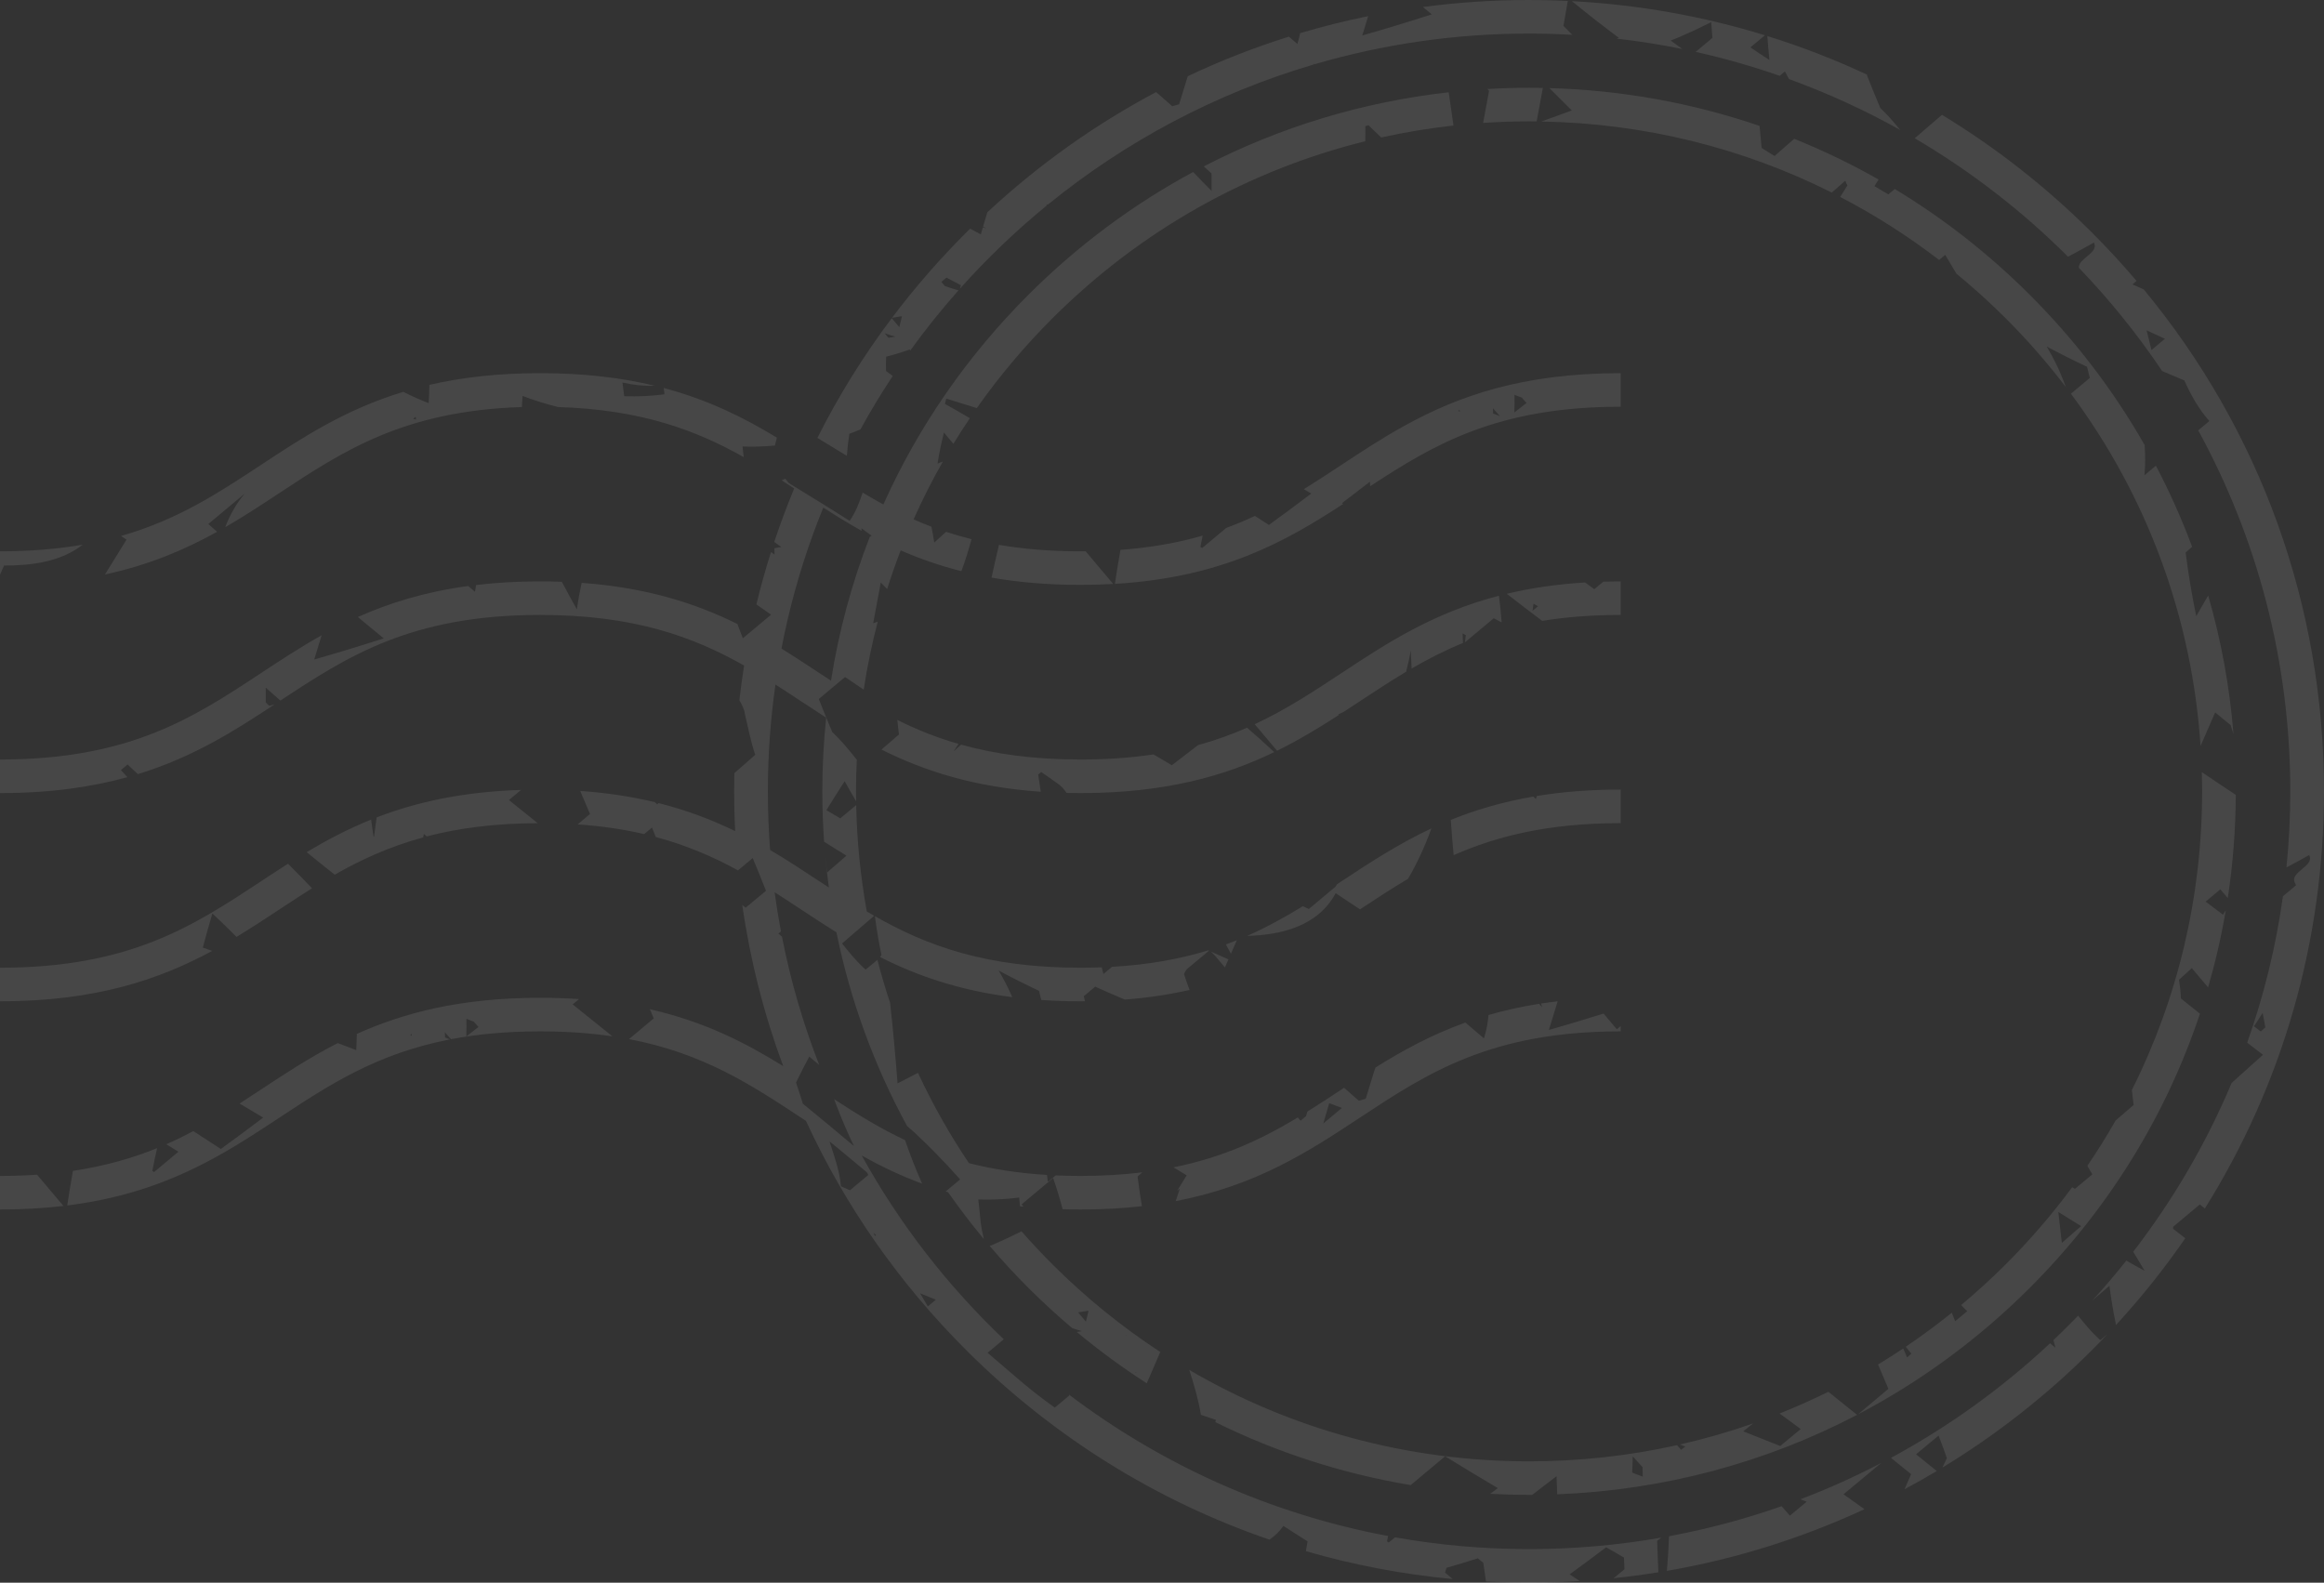 <svg width="417" height="284" viewBox="0 0 417 284" fill="none" xmlns="http://www.w3.org/2000/svg">
<rect x="0" y="0" width="417" height="284" fill="#333333" stroke="none"/>
<path d="M38.96 95.425C38.433 94.962 37.904 94.498 37.376 94.035L43.894 88.588C42.335 90.45 41.221 92.47 40.418 94.599C43.82 92.635 46.993 90.543 50.138 88.468C61.624 80.891 72.514 73.718 93.64 73.041C93.677 72.377 93.719 71.712 93.761 71.045C95.843 71.842 97.968 72.504 100.121 73.039C115.075 73.502 124.913 77.213 133.446 82.026C133.379 81.379 133.308 80.746 133.234 80.121C135.18 80.19 137.121 80.133 139.042 79.947C139.16 79.476 139.276 79.005 139.399 78.532C133.574 74.998 127.167 71.766 119.088 69.621C119.137 69.998 119.189 70.374 119.233 70.754C116.854 71.072 114.43 71.18 112.001 71.092C111.905 70.263 111.799 69.447 111.691 68.637C113.597 69.091 115.555 69.292 117.501 69.221C111.641 67.808 104.914 66.962 96.931 66.962C89.256 66.962 82.743 67.747 77.043 69.061C77.036 70.153 76.982 71.246 76.915 72.338C75.368 71.744 73.849 71.067 72.368 70.312C61.892 73.498 54.264 78.522 46.796 83.449C39.211 88.451 31.891 93.277 21.713 96.176L22.703 96.833C21.4 98.91 20.112 100.999 18.831 103.091C26.839 101.367 33.248 98.596 38.96 95.425ZM74.573 74.79C74.6 74.954 74.627 75.118 74.654 75.285C74.479 75.243 74.304 75.202 74.13 75.158L74.573 74.79ZM193.87 104.954C187.902 104.954 182.64 104.476 177.913 103.647C178.337 101.686 178.783 99.729 179.246 97.772C183.571 98.51 188.389 98.932 193.87 98.932C194.183 98.932 194.488 98.924 194.799 98.922L199.742 104.788C197.86 104.893 195.909 104.954 193.87 104.954ZM201.048 98.669C201.023 98.804 201.001 98.942 200.976 99.077C200.639 100.962 200.326 102.858 200.055 104.771C219.315 103.625 230.65 97.179 241.015 90.433C240.936 90.386 240.858 90.342 240.779 90.295C242.466 89.018 244.141 87.728 245.814 86.438C245.823 86.713 245.833 86.987 245.843 87.259C257.267 79.76 268.667 72.985 290.806 72.985V66.962C273.091 66.962 261.551 71.124 251.981 76.416C251.981 76.43 251.979 76.445 251.979 76.46C251.964 76.453 251.949 76.448 251.932 76.44C247.937 78.655 244.281 81.06 240.666 83.446C238.431 84.92 236.217 86.379 233.948 87.779C234.392 88.042 234.833 88.311 235.279 88.571C232.769 90.472 230.234 92.345 227.682 94.202C226.85 93.657 226.014 93.12 225.182 92.578C223.537 93.346 221.83 94.069 220.031 94.729C218.59 95.933 217.149 97.137 215.706 98.343C215.6 98.275 215.497 98.209 215.393 98.14C215.519 97.463 215.659 96.789 215.797 96.114C211.479 97.36 206.637 98.255 201.048 98.669ZM271.746 70.844C272.182 71.013 272.62 71.18 273.059 71.352C273.342 71.668 273.623 71.99 273.906 72.308C273.18 72.88 272.455 73.451 271.726 74.02C271.756 72.956 271.768 71.896 271.746 70.844ZM269.135 74.667C268.729 74.508 268.32 74.353 267.911 74.197C267.903 73.885 267.896 73.576 267.884 73.267C268.305 73.731 268.719 74.201 269.135 74.667ZM261.888 73.537C261.908 73.669 261.928 73.794 261.947 73.927C261.856 73.856 261.77 73.784 261.679 73.713C261.75 73.654 261.819 73.596 261.888 73.537ZM0.727 101.482C0.483 102.031 0.244 102.583 0 103.133V98.932C5.572 98.932 10.459 98.498 14.841 97.735C10.976 100.808 5.596 101.504 0.727 101.482ZM290.806 104.324C289.744 104.324 288.712 104.344 287.695 104.373C287.151 104.825 286.606 105.276 286.062 105.727C285.51 105.327 284.963 104.92 284.414 104.518C279.195 104.839 274.556 105.548 270.364 106.551C272.468 108.191 274.586 109.81 276.719 111.414C280.907 110.732 285.552 110.347 290.806 110.347V104.324ZM274.99 109.597C275.054 109.177 275.108 108.755 275.16 108.336C275.428 108.486 275.697 108.638 275.968 108.787C275.64 109.057 275.315 109.327 274.99 109.597ZM158.161 134.504C159.208 133.601 160.26 132.704 161.304 131.799C161.282 131.615 161.255 131.433 161.233 131.25C161.151 130.565 161.078 129.876 161.004 129.19C164.346 130.855 167.942 132.326 171.992 133.491C171.701 133.932 171.408 134.376 171.117 134.817C171.566 134.42 172.009 134.016 172.455 133.618C178.411 135.283 185.34 136.291 193.87 136.291C198.72 136.291 203.048 135.963 206.979 135.377C208.073 136.024 209.166 136.674 210.262 137.316C211.844 136.12 213.41 134.911 214.979 133.702C218.152 132.831 221.051 131.774 223.761 130.583C225.421 132.01 227.047 133.469 228.638 134.962C219.844 139.214 209.159 142.314 193.87 142.314C193.03 142.314 192.207 142.304 191.397 142.284C191.027 141.777 190.633 141.286 190.148 140.874C189.049 140.073 187.943 139.295 186.83 138.533L186.286 138.989C186.441 140.041 186.594 141.061 186.744 142.074C174.65 141.235 165.718 138.282 158.161 134.504ZM262.507 115.381C259.199 116.732 256.176 118.287 253.289 119.962C253.233 118.881 253.183 117.799 253.137 116.715C252.908 118.005 252.629 119.283 252.304 120.543C249.474 122.225 246.757 124.016 244.008 125.83C243.033 126.473 242.055 127.118 241.069 127.76C240.762 127.912 240.451 128.062 240.136 128.194L240.227 128.304C236.749 130.551 233.14 132.75 229.145 134.717L225.135 129.96C230.791 127.319 235.673 124.101 240.666 120.808C248.767 115.465 257.051 110.004 268.958 106.902C269.165 108.471 269.325 110.072 269.443 111.693C268.967 111.448 268.492 111.203 268.024 110.943L262.913 115.215C262.891 115.222 262.871 115.232 262.849 115.239C262.908 114.822 262.967 114.405 263.019 113.988C262.824 113.878 262.63 113.77 262.435 113.662C262.46 114.234 262.482 114.807 262.507 115.381ZM93.498 141.745C92.771 142.351 92.047 142.956 91.32 143.562C93.037 144.943 94.764 146.328 96.485 147.714C88.67 147.746 82.194 148.626 76.59 150.087C76.408 149.943 76.228 149.796 76.046 149.651C76.011 149.854 75.979 150.06 75.945 150.264C69.839 151.927 64.755 154.278 60.055 156.958C58.368 155.627 56.695 154.276 55.028 152.912C58.572 150.791 62.346 148.788 66.582 147.076C66.73 148.101 66.878 149.129 67.033 150.171C67.068 150.141 67.102 150.114 67.134 150.087C67.262 148.947 67.417 147.812 67.59 146.679C74.595 143.974 82.889 142.083 93.498 141.745ZM260.834 153.452C260.632 151.355 260.46 149.249 260.317 147.132C264.674 145.362 269.524 143.903 275.128 142.942C275.239 143.047 275.347 143.155 275.46 143.26C275.505 143.302 275.547 143.344 275.591 143.385C275.645 143.202 275.702 143.015 275.756 142.834C280.246 142.101 285.217 141.684 290.806 141.684V147.706C277.86 147.709 268.588 150.029 260.834 153.452ZM240.666 158.17C245.71 154.845 250.824 151.473 256.839 148.653C255.701 151.819 254.312 154.854 252.646 157.701C249.703 159.438 246.885 161.294 244.033 163.175L239.668 160.281C236.431 166.25 229.867 167.773 223.763 167.944C227.352 166.365 230.618 164.548 233.771 162.613C234.131 162.78 234.488 162.947 234.85 163.111C236.436 161.787 238.023 160.46 239.609 159.134C239.71 158.984 239.813 158.827 239.917 158.665C240.165 158.501 240.417 158.337 240.666 158.17ZM220.866 171.142C220.561 170.588 220.26 170.031 219.965 169.475C220.632 169.232 221.288 168.977 221.931 168.717C221.573 169.524 221.221 170.333 220.866 171.142ZM196.513 177.049C195.831 177.621 195.148 178.192 194.464 178.764C194.537 179.065 194.609 179.367 194.68 179.668C194.409 179.671 194.143 179.676 193.87 179.676C191.409 179.676 189.069 179.595 186.838 179.44C186.702 178.889 186.567 178.339 186.431 177.797C183.988 176.65 181.574 175.436 179.194 174.161C180.101 175.72 180.933 177.292 181.63 178.933C171.95 177.697 164.432 175.026 157.927 171.745C158.003 171.613 158.08 171.48 158.156 171.348C157.681 169.075 157.289 166.762 156.991 164.403C166.201 169.656 176.867 173.653 193.87 173.653C195.183 173.653 196.451 173.626 197.69 173.58C197.791 173.984 197.89 174.379 197.988 174.784C198.506 174.354 199.02 173.923 199.535 173.491C206.215 173.111 211.841 172.054 216.787 170.539C216.834 170.561 216.879 170.58 216.925 170.6C215.595 171.711 214.268 172.822 212.94 173.93C212.622 174.401 212.361 174.784 212.504 174.955C212.777 175.811 213.09 176.723 213.45 177.645C209.915 178.445 206.065 179.038 201.824 179.369C200.043 178.616 198.272 177.849 196.513 177.049ZM217.29 170.764C218.334 171.225 219.379 171.686 220.421 172.152C220.211 172.633 219.999 173.116 219.788 173.597L218.049 171.534C217.797 171.274 217.544 171.019 217.29 170.764ZM38.083 170.63C28.657 175.728 17.259 179.678 0 179.678V173.653C23.321 173.653 34.724 166.135 46.796 158.17C48.407 157.108 50.025 156.041 51.678 154.989C53.136 156.444 54.572 157.912 55.991 159.396C54.023 160.629 52.089 161.905 50.138 163.192C47.623 164.85 45.089 166.52 42.438 168.126C41.029 166.701 39.591 165.296 38.11 163.92C37.502 165.975 36.923 168.006 36.391 170.036C36.958 170.232 37.519 170.431 38.083 170.63ZM244.008 200.554C256.08 192.592 267.482 185.071 290.806 185.071V184.119L290.111 184.7L287.732 181.878C284.473 182.903 281.202 183.886 277.916 184.82C278.438 183.116 278.966 181.4 279.495 179.676C278.475 179.793 277.478 179.931 276.505 180.078C276.576 180.311 276.64 180.544 276.717 180.774L276.172 180.127C272.904 180.642 269.889 181.326 267.078 182.14C266.995 183.567 266.674 185.002 266.275 186.336C265.157 185.397 264.044 184.445 262.935 183.491C256.79 185.703 251.629 188.545 246.814 191.552C246.722 191.819 246.631 192.086 246.538 192.341C246.035 193.97 245.543 195.573 245.055 197.167C244.644 197.285 244.232 197.403 243.818 197.518C242.934 196.75 242.055 195.973 241.175 195.196C241.005 195.306 240.835 195.419 240.666 195.532C238.641 196.866 236.633 198.19 234.586 199.467C234.505 199.737 234.429 200.009 234.347 200.282L233.36 201.108C233.19 200.919 233.027 200.723 232.867 200.522C226.529 204.34 219.655 207.641 210.556 209.475C211.346 209.951 212.132 210.434 212.925 210.905C212.351 211.836 211.782 212.768 211.216 213.703L211.698 213.298C211.447 214.041 211.203 214.782 210.964 215.527C225.502 212.754 234.872 206.579 244.008 200.554ZM238.503 197.957C239.261 198.241 240.018 198.536 240.779 198.813L237.441 201.603C237.801 200.39 238.156 199.173 238.503 197.957ZM6.656 210.794L11.382 216.4C7.885 216.81 4.111 217.038 0 217.038V211.015C2.335 211.015 4.547 210.936 6.656 210.794ZM103.902 179.278C101.688 179.129 99.37 179.048 96.931 179.048C82.672 179.048 72.415 181.745 63.964 185.556C63.986 185.581 64.008 185.605 64.028 185.627C63.984 186.562 63.949 187.498 63.925 188.435C62.821 188.013 61.71 187.594 60.604 187.175C55.589 189.737 51.165 192.65 46.796 195.532C45.525 196.37 44.258 197.204 42.987 198.026C44.397 198.874 45.805 199.718 47.224 200.546C44.714 202.449 42.18 204.323 39.625 206.177C37.985 205.105 36.337 204.038 34.691 202.972C33.132 203.801 31.524 204.59 29.846 205.326C30.568 205.777 31.292 206.226 32.014 206.672C30.561 207.888 29.108 209.102 27.649 210.319C27.546 210.252 27.442 210.184 27.339 210.117C27.59 208.744 27.883 207.386 28.191 206.027C23.782 207.817 18.863 209.244 13.075 210.105C13.077 210.108 13.082 210.11 13.084 210.113C13.028 210.426 12.979 210.74 12.922 211.052C12.609 212.798 12.323 214.551 12.067 216.317C29.553 214.122 39.99 207.246 50.138 200.554C59.025 194.691 67.558 189.073 80.746 186.515C80.45 186.4 80.152 186.284 79.856 186.172C79.849 185.86 79.842 185.551 79.829 185.242C80.201 185.652 80.566 186.066 80.93 186.478C85.608 185.583 90.864 185.071 96.931 185.071C101.72 185.071 105.996 185.392 109.888 185.966C107.508 184.053 105.126 182.14 102.757 180.235C103.138 179.916 103.52 179.597 103.902 179.278ZM73.625 185.689C73.694 185.63 73.765 185.571 73.834 185.512C73.854 185.642 73.871 185.769 73.891 185.899C73.802 185.831 73.713 185.757 73.625 185.689ZM83.669 185.993C83.701 184.931 83.714 183.871 83.689 182.819C84.128 182.989 84.566 183.155 85.002 183.327C85.288 183.646 85.569 183.965 85.852 184.283C85.125 184.855 84.401 185.426 83.669 185.993ZM290.454 6.771C287.604 4.659 284.808 2.467 282.057 0.206C293.939 0.831 305.546 2.901 316.682 6.329C315.815 7.053 314.945 7.778 314.078 8.504C315.204 9.279 316.342 10.032 317.492 10.763C317.344 9.345 317.229 7.908 317.115 6.466C323.244 8.374 329.229 10.687 335.033 13.406C335.013 13.423 334.993 13.441 334.971 13.458C335.744 15.439 336.552 17.406 337.38 19.365C338.656 20.574 339.823 21.928 340.957 23.316C334.599 19.767 327.936 16.704 321.007 14.191C320.756 13.72 320.485 13.264 320.271 12.82C319.958 13.08 319.645 13.342 319.332 13.602C314.426 11.896 309.396 10.459 304.253 9.311C305.255 8.472 306.258 7.636 307.26 6.798C307.189 5.858 307.12 4.917 307.046 3.975C305.184 4.912 303.292 5.802 301.363 6.638C300.836 6.856 300.304 7.065 299.775 7.276C300.469 7.791 301.169 8.293 301.871 8.794C298.001 8.004 294.07 7.386 290.092 6.93C290.212 6.881 290.336 6.834 290.456 6.785C290.456 6.78 290.454 6.775 290.454 6.771ZM384.653 51.933C383.976 51.636 383.299 51.339 382.626 51.033C382.873 50.825 383.121 50.618 383.368 50.413C380.789 47.379 378.079 44.432 375.224 41.592C367.056 33.46 358.068 26.445 348.454 20.604C346.829 22.011 345.198 23.414 343.565 24.811C353.627 30.721 362.869 37.874 371.069 46.065C372.636 45.233 374.19 44.383 375.732 43.517C375.739 43.551 375.744 43.583 375.752 43.617C376.609 45.368 372.86 46.41 373.02 48.056C378.52 53.777 383.52 59.976 387.959 66.58C389.282 67.154 390.607 67.72 391.942 68.269C393.102 70.886 394.551 73.451 396.43 75.552L394.432 77.222C404.965 96.492 410.95 118.562 410.95 142C410.95 146.61 410.716 151.166 410.263 155.661C411.635 154.926 413.002 154.185 414.355 153.425C414.362 153.459 414.367 153.493 414.374 153.528C415.3 155.423 410.835 156.485 411.761 158.381C411.825 158.54 411.901 158.702 411.98 158.866C411.199 159.519 410.418 160.171 409.635 160.823C408.369 169.896 406.199 178.685 403.219 187.099C404.167 187.824 405.113 188.55 406.054 189.279C404.184 190.966 402.302 192.643 400.428 194.325C395.851 205.213 389.89 215.382 382.767 224.622C383.456 225.775 384.151 226.903 384.806 228.031C383.705 227.44 382.614 226.832 381.53 226.211C379.584 228.659 377.56 231.042 375.456 233.347C376.473 232.474 377.493 231.604 378.505 230.723C378.803 233.114 379.198 235.459 379.678 237.766C384.215 232.832 388.361 227.629 392.11 222.197C391.373 221.631 390.637 221.064 389.907 220.488C389.922 220.365 389.937 220.24 389.952 220.115C391.543 218.788 393.129 217.459 394.721 216.133C395.019 216.373 395.322 216.616 395.622 216.859C409.544 194.602 417 168.874 417 142C417 108.76 405.605 77.264 384.653 51.933ZM386.043 62.811C385.755 61.619 385.461 60.44 385.171 59.275C386.264 59.787 387.361 60.292 388.459 60.79C387.654 61.465 386.848 62.136 386.043 62.811ZM405.65 185.095C405.248 184.784 404.847 184.475 404.44 184.166C404.962 183.366 405.482 182.564 405.992 181.758C406.145 182.633 406.337 183.504 406.47 184.355C406.196 184.602 405.923 184.847 405.65 185.095ZM151.927 81.784C151.939 81.757 151.951 81.732 151.964 81.705C152.055 80.405 152.198 79.118 152.4 77.845C153.07 77.6 153.735 77.33 154.395 77.048C156.193 73.77 158.129 70.575 160.186 67.465C159.784 67.173 159.388 66.879 158.986 66.585C158.944 65.714 158.957 64.853 159.008 64.003C160.435 63.642 161.839 63.215 163.218 62.72L163.349 62.877C166.046 59.137 168.928 55.545 171.982 52.102C171.157 51.872 170.342 51.621 169.544 51.334L168.913 50.587L169.834 49.817C170.694 50.273 171.556 50.729 172.418 51.182C172.361 51.389 172.305 51.594 172.251 51.8C177.019 46.457 182.199 41.481 187.749 36.94C187.769 36.854 187.788 36.771 187.81 36.688C187.872 36.705 187.936 36.722 188 36.736C201.902 25.412 218.081 16.761 235.737 11.569C235.737 11.521 235.737 11.471 235.737 11.422C235.776 11.459 235.818 11.496 235.86 11.533C248.077 7.953 260.997 6.023 274.364 6.023C276.968 6.023 279.552 6.104 282.118 6.246C281.586 5.714 281.057 5.179 280.53 4.642C280.801 3.156 281.064 1.663 281.318 0.167C279.01 0.056 276.692 0 274.364 0C267.938 0 261.576 0.429 255.312 1.258C255.844 1.697 256.376 2.138 256.91 2.577C252.772 3.909 248.614 5.177 244.434 6.366C244.786 5.213 245.141 4.058 245.496 2.899C241.372 3.74 237.298 4.755 233.283 5.952C233.148 6.609 232.98 7.256 232.793 7.881C232.278 7.45 231.768 7.013 231.259 6.577C225.054 8.526 218.999 10.893 213.132 13.671C213.107 13.742 213.083 13.816 213.058 13.887C212.556 15.515 212.061 17.119 211.573 18.713C211.161 18.831 210.75 18.948 210.339 19.064C209.371 18.222 208.408 17.376 207.447 16.523C196.56 22.296 186.387 29.522 177.16 38.09C176.894 38.948 176.637 39.807 176.389 40.665C176.573 40.763 176.756 40.859 176.94 40.957C176.743 40.9 176.549 40.851 176.354 40.797C176.234 41.214 176.113 41.634 175.997 42.053C175.357 41.717 174.716 41.376 174.076 41.038C173.886 41.224 173.694 41.403 173.507 41.592C168.615 46.459 164.132 51.621 160.055 57.033C160.592 56.943 161.129 56.852 161.666 56.761C161.72 56.776 161.777 56.791 161.831 56.805C161.669 57.438 161.511 58.068 161.363 58.703L160.009 57.095C154.897 63.883 150.441 71.07 146.67 78.574C147.028 78.792 147.387 79.01 147.742 79.233C149.143 80.079 150.538 80.93 151.927 81.784ZM160.654 60.408C160.245 60.479 159.834 60.547 159.422 60.616L158.74 59.804C159.366 60.03 160.006 60.226 160.654 60.408ZM337.555 262.521C335.299 264.395 333.042 266.268 330.786 268.137C332.032 269.037 333.286 269.929 334.545 270.817C323.31 276.028 311.413 279.755 299.092 281.886C299.275 279.814 299.4 277.737 299.477 275.667C306.408 274.38 313.155 272.568 319.677 270.277C320.17 270.844 320.672 271.405 321.16 271.974C322.165 271.141 323.17 270.309 324.177 269.478C323.808 269.328 323.436 269.184 323.066 269.037C328.042 267.139 332.877 264.961 337.555 262.521ZM376.865 240.473C377.289 240.123 377.712 239.77 378.136 239.419C377.18 240.427 376.212 241.427 375.224 242.411C367.081 250.518 358.122 257.514 348.538 263.345C348.615 263.176 348.689 263.007 348.762 262.84C348.95 262.445 349.147 262.058 349.336 261.665C348.861 260.302 348.361 258.948 347.844 257.607C346.496 258.725 345.149 259.843 343.802 260.962C345.038 261.962 346.277 262.965 347.516 263.97C345.612 265.108 343.683 266.197 341.73 267.239C342.124 266.337 342.513 265.434 342.915 264.527C341.71 263.549 340.506 262.575 339.301 261.604C349.703 255.984 359.29 249.054 367.847 241.045C368.167 241.31 368.49 241.572 368.81 241.837C368.685 241.388 368.569 240.934 368.451 240.483C369.961 239.053 371.436 237.587 372.879 236.091C373.968 237.447 375.067 238.771 376.266 239.936C376.463 240.118 376.665 240.294 376.865 240.473ZM274.364 277.977C266.157 277.977 258.117 277.252 250.306 275.866C249.932 276.177 249.56 276.489 249.186 276.8C249.082 276.732 248.979 276.665 248.875 276.597C248.934 276.273 249.006 275.954 249.067 275.631C227.859 271.66 208.366 262.793 191.818 250.26C191.823 250.319 191.828 250.38 191.833 250.439L189.256 252.592C186.798 250.836 184.414 248.963 182.118 246.957C180.48 245.542 178.842 244.144 177.202 242.754C178.172 241.945 179.14 241.135 180.111 240.324C170.016 230.731 161.398 219.612 154.617 207.349C157.939 209.208 161.496 210.936 165.462 212.403C164.326 209.835 163.297 207.239 162.4 204.59C157.809 202.427 153.722 199.887 149.666 197.236C149.818 197.655 149.976 198.072 150.136 198.489C151.062 200.909 152.094 203.293 153.22 205.65C150.168 203.075 147.111 200.544 144.054 198.048C143.889 197.533 143.732 197.023 143.582 196.515C143.345 195.755 143.091 195.004 142.83 194.257C143.015 193.876 143.207 193.501 143.394 193.124C143.983 191.939 144.582 190.762 145.207 189.602C145.793 190.107 146.392 190.603 146.993 191.096C144.101 183.688 141.85 175.966 140.293 168.001C140.286 168.015 140.276 168.033 140.266 168.05C140.064 167.876 139.865 167.702 139.668 167.525C139.82 167.398 139.975 167.272 140.128 167.145C139.69 164.815 139.308 162.469 138.99 160.102C140.579 161.115 142.148 162.15 143.729 163.192C145.816 164.568 147.917 165.953 150.087 167.302C152.565 179.489 156.831 191.177 162.755 202.052C163.253 202.474 163.743 202.906 164.221 203.344C165.452 204.492 166.642 205.664 167.809 206.851C169.349 208.416 170.839 210.012 172.28 211.638C171.487 212.3 170.694 212.962 169.901 213.624C169.829 213.685 169.755 213.744 169.684 213.806C169.829 213.85 169.972 213.894 170.117 213.938C172.13 216.814 174.27 219.62 176.534 222.344C176.275 221.27 176.066 220.174 175.931 219.041C175.817 217.734 175.684 216.493 175.541 215.284C175.541 215.267 175.539 215.25 175.536 215.233C176.551 215.27 177.561 215.265 178.571 215.233C180.012 215.186 181.446 215.078 182.862 214.889C182.926 215.412 182.975 215.941 183.029 216.466C183.236 216.488 183.451 216.508 183.662 216.53C183.542 216.393 183.428 216.255 183.308 216.12C185.195 214.544 187.084 212.967 188.971 211.388C189.606 213.219 190.173 215.088 190.668 216.986C191.715 217.018 192.776 217.038 193.867 217.038C197.838 217.038 201.496 216.829 204.89 216.444C204.602 214.683 204.341 212.906 204.117 211.113C204.402 210.865 204.686 210.618 204.969 210.372C201.58 210.784 197.907 211.015 193.867 211.015C192.333 211.015 190.85 210.981 189.414 210.919L188.072 212.04C188.042 212.001 188.012 211.962 187.985 211.922C187.953 211.559 187.909 211.199 187.87 210.836C182.601 210.517 177.995 209.774 173.857 208.717C170.376 203.543 167.327 198.129 164.716 192.518C163.499 193.153 162.277 193.786 161.05 194.404C160.674 189.563 160.252 184.727 159.708 179.941C158.863 177.405 158.109 174.835 157.437 172.241C156.735 172.824 156.03 173.408 155.328 173.992C155.126 173.812 154.924 173.636 154.727 173.454C153.437 172.201 152.259 170.764 151.089 169.3C151.405 169.031 151.715 168.758 152.03 168.491C153.304 167.402 154.572 166.309 155.838 165.213C156.181 164.918 156.523 164.627 156.863 164.332C156.415 164.075 155.971 163.817 155.53 163.555C154.4 157.309 153.759 150.933 153.629 144.474C152.678 145.266 151.725 146.058 150.772 146.85C149.937 146.367 149.111 145.87 148.284 145.374C149.358 143.631 150.451 141.899 151.56 140.178C152.232 141.407 152.924 142.603 153.621 143.78C153.612 143.187 153.599 142.593 153.599 142C153.599 140.1 153.646 138.209 153.735 136.326C152.336 134.577 150.914 132.846 149.323 131.34C148.966 130.492 148.614 129.641 148.264 128.79C148.257 128.773 148.249 128.756 148.244 128.741C147.794 127.64 147.348 126.539 146.917 125.433C147.562 124.891 148.207 124.354 148.853 123.814C149.264 123.471 149.673 123.128 150.082 122.785C150.599 122.355 151.114 121.924 151.631 121.492C152.74 122.257 153.858 123.005 154.976 123.753C155.604 119.631 156.447 115.56 157.494 111.556C157.22 111.649 156.949 111.747 156.678 111.843C157.129 109.415 157.587 106.982 158.036 104.535C158.415 104.925 158.802 105.31 159.186 105.695C159.925 103.358 160.73 101.043 161.612 98.76C164.918 100.209 168.504 101.482 172.497 102.492C173.209 100.648 173.78 98.697 174.327 96.749C172.738 96.355 171.218 95.916 169.755 95.438C169.051 96.078 168.344 96.718 167.637 97.358C167.492 96.418 167.317 95.467 167.135 94.513C166.036 94.096 164.967 93.657 163.927 93.199C165.506 89.66 167.26 86.198 169.184 82.818C168.866 82.944 168.546 83.066 168.226 83.184C168.521 81.308 168.908 79.454 169.369 77.617L171.071 79.638C172.019 78.088 172.999 76.555 174.022 75.047C172.539 74.16 171.046 73.304 169.551 72.473C169.632 72.156 169.716 71.842 169.795 71.526C171.632 72.085 173.455 72.659 175.27 73.235C179.312 67.49 183.884 62.051 188.971 56.987C204.681 41.349 223.955 30.55 244.971 25.341C244.996 24.444 244.998 23.539 244.991 22.629C245.178 22.58 245.368 22.528 245.557 22.477C246.264 23.176 246.976 23.87 247.703 24.549C247.742 24.586 247.779 24.62 247.816 24.657C247.814 24.662 247.814 24.667 247.811 24.674C252.077 23.725 256.415 23.014 260.802 22.528C260.519 20.545 260.233 18.556 259.945 16.562C244.471 18.296 229.623 22.81 215.994 29.86C216.457 30.28 216.918 30.702 217.383 31.116C217.379 32.163 217.391 33.213 217.403 34.265C216.282 33.147 215.179 32.011 214.085 30.866C203.415 36.621 193.518 43.946 184.695 52.73C173.551 63.821 164.743 76.617 158.501 90.523C157.235 89.834 156.001 89.121 154.787 88.387C154.195 90.222 153.488 91.98 152.456 93.463C150.949 92.507 149.434 91.558 147.917 90.612C146.163 89.52 144.402 88.434 142.631 87.358C142.274 87.139 141.919 86.918 141.559 86.7L140.882 85.898C140.68 85.999 140.471 86.097 140.266 86.198C141.012 86.681 141.756 87.169 142.503 87.659C141.192 90.808 140 94.005 138.924 97.242C138.943 97.257 138.961 97.269 138.98 97.284C138.985 97.281 138.99 97.281 138.995 97.279C138.995 97.284 138.995 97.289 138.995 97.294C139.392 97.581 139.788 97.868 140.185 98.157C139.776 98.233 139.365 98.299 138.956 98.373C138.951 98.75 138.956 99.128 138.975 99.511C138.766 99.359 138.554 99.209 138.345 99.057C137.362 102.154 136.485 105.288 135.719 108.456C136.596 109.074 137.47 109.695 138.355 110.303C137.175 111.289 135.995 112.277 134.815 113.263C134.744 113.321 134.675 113.38 134.603 113.439C134.165 113.805 133.726 114.172 133.285 114.54C132.953 113.687 132.625 112.829 132.308 111.968C124.886 108.302 116.124 105.442 104.363 104.589C104.013 106.176 103.732 107.76 103.503 109.344C102.587 107.708 101.693 106.058 100.813 104.398C99.55 104.351 98.261 104.324 96.931 104.324C92.773 104.324 88.96 104.557 85.426 104.977C85.359 105.381 85.298 105.788 85.229 106.193C84.815 105.852 84.406 105.499 83.995 105.156C76.189 106.217 69.802 108.223 64.21 110.72C65.755 112 67.302 113.277 68.853 114.552C64.718 115.884 60.56 117.152 56.38 118.341C56.821 116.899 57.264 115.452 57.712 113.998C53.853 116.156 50.306 118.493 46.796 120.808C34.724 128.77 23.321 136.291 0 136.291V142.314C9.047 142.314 16.476 141.225 22.863 139.46C22.474 139.035 22.082 138.614 21.693 138.187L22.89 137.186C23.506 137.768 24.127 138.336 24.745 138.913C34.731 135.845 42.125 131.11 49.281 126.394C48.958 126.482 48.633 126.573 48.31 126.657C48.106 126.455 47.899 126.254 47.695 126.053C47.685 125.168 47.675 124.28 47.68 123.398C48.552 124.18 49.434 124.947 50.316 125.712C62.321 117.794 73.726 110.347 96.931 110.347C113.755 110.347 124.376 114.261 133.519 119.43C133.189 121.49 132.906 123.562 132.667 125.646C133.103 126.428 133.566 127.252 133.667 128.165C134.224 130.477 134.741 133.238 135.517 135.448C134.271 136.546 133.019 137.64 131.768 138.736C131.743 139.822 131.729 140.911 131.729 142C131.729 144.388 131.788 146.767 131.906 149.136C127.825 147.15 123.337 145.411 118.174 144.111C118.088 144.185 118.001 144.256 117.913 144.33C117.777 144.202 117.642 144.072 117.506 143.947C113.489 142.978 109.065 142.277 104.109 141.931C104.695 143.309 105.286 144.685 105.868 146.068C105.131 146.694 104.385 147.311 103.643 147.934C108.053 148.238 111.999 148.837 115.587 149.673C116.053 149.283 116.521 148.893 116.987 148.503C117.208 149.07 117.435 149.631 117.661 150.195C123.287 151.701 128.044 153.788 132.426 156.184C132.426 156.184 132.426 156.181 132.428 156.181C133.305 155.445 134.187 154.712 135.059 153.972C135.749 155.605 136.421 157.245 137.074 158.898C137.199 159.215 137.33 159.526 137.451 159.845C136.231 160.857 135.01 161.868 133.79 162.883C133.588 162.719 133.386 162.559 133.187 162.395C134.613 172.329 137.081 182.008 140.535 191.311C133.827 187.153 126.425 183.334 116.607 181.098C116.839 181.645 117.073 182.189 117.304 182.739C115.831 183.987 114.351 185.225 112.866 186.463C126.201 188.999 134.783 194.654 143.729 200.554C144.025 200.748 144.318 200.941 144.614 201.135C151.594 216.299 161.304 230.262 173.507 242.411C189.057 257.891 207.57 269.348 227.771 276.278C228.786 275.613 229.606 274.78 230.278 273.818C231.729 274.74 233.177 275.665 234.621 276.594C234.564 276.906 234.515 277.22 234.458 277.534C234.409 277.803 234.367 278.075 234.318 278.348C242.865 280.822 251.676 282.507 260.669 283.353C260.208 282.963 259.743 282.583 259.287 282.188C259.373 281.906 259.46 281.621 259.546 281.337C261.433 280.802 263.307 280.231 265.174 279.628C265.499 279.897 265.824 280.167 266.152 280.435C266.312 281.548 266.472 282.668 266.632 283.792C269.199 283.926 271.776 284 274.364 284C277.416 284 280.451 283.897 283.468 283.708C282.857 283.309 282.249 282.909 281.638 282.509C283.843 280.908 286.032 279.289 288.198 277.649C289.259 278.269 290.323 278.885 291.392 279.49C291.419 280.194 291.449 280.898 291.476 281.602C290.831 282.136 290.185 282.668 289.538 283.203C292.232 282.921 294.907 282.563 297.565 282.134C297.511 280.785 297.457 279.436 297.403 278.095C297.378 277.561 297.363 277.028 297.346 276.494C297.592 276.303 297.841 276.111 298.09 275.92C290.382 277.269 282.453 277.977 274.364 277.977ZM145.887 95.842C145.877 95.835 145.87 95.83 145.86 95.823C145.872 95.82 145.882 95.818 145.894 95.818C146.473 94.224 147.087 92.647 147.725 91.08C149.944 92.512 152.217 93.92 154.612 95.261C154.599 95.104 154.58 94.947 154.572 94.793C155.119 95.19 155.663 95.592 156.205 95.992C156.269 96.038 156.336 96.087 156.402 96.136C156.373 96.153 156.343 96.171 156.314 96.188C156.232 96.234 156.151 96.281 156.07 96.328C152.841 104.621 150.51 113.267 149.109 122.149C148.432 121.703 147.752 121.257 147.072 120.808C144.825 119.327 142.564 117.836 140.219 116.389C141.574 109.334 143.476 102.468 145.887 95.842ZM137.778 142C137.778 135.494 138.249 129.099 139.14 122.836C140.677 123.817 142.197 124.82 143.729 125.83C145.22 126.813 146.717 127.799 148.239 128.775C147.786 133.14 147.55 137.552 147.55 142C147.55 145.033 147.661 148.05 147.872 151.046C149.203 151.89 150.542 152.721 151.882 153.543C150.735 154.543 149.582 155.544 148.429 156.542C148.4 156.301 148.365 156.063 148.335 155.821C148.242 155.041 148.161 154.254 148.072 153.469C148.247 155.411 148.466 157.341 148.727 159.261C148.175 158.901 147.626 158.535 147.072 158.172C144.185 156.267 141.274 154.349 138.185 152.527C137.916 149.053 137.778 145.541 137.778 142ZM152.516 213.587C151.976 213.349 151.437 213.114 150.895 212.879C150.666 210.108 149.668 207.413 148.838 204.806C151.087 206.645 153.338 208.506 155.582 210.402C155.654 210.551 155.723 210.699 155.794 210.848C154.7 211.76 153.609 212.675 152.516 213.587ZM156.991 221.79C156.905 221.608 156.819 221.425 156.732 221.241C156.885 221.371 157.038 221.496 157.188 221.626C157.124 221.68 157.058 221.736 156.991 221.79ZM166.484 234.429C166.469 234.407 166.455 234.382 166.44 234.36C165.979 233.597 165.529 232.837 165.09 232.075C166.031 232.464 166.979 232.842 167.93 233.22L166.484 234.429ZM205.765 248.222C206.565 246.359 207.376 244.488 208.193 242.609C201.346 238.124 194.902 232.916 188.971 227.013C187 225.049 185.111 223.026 183.293 220.956C181.675 221.768 180.029 222.543 178.354 223.269C178.096 223.374 177.837 223.475 177.581 223.578C179.835 226.221 182.202 228.791 184.695 231.27C187.17 233.735 189.734 236.079 192.37 238.31C192.951 238.514 193.537 238.698 194.136 238.865C193.828 238.916 193.523 238.968 193.215 239.019C197.23 242.359 201.42 245.429 205.765 248.222ZM203.87 246.319L203.792 246.388C203.784 246.322 203.779 246.256 203.774 246.192C203.806 246.234 203.838 246.278 203.87 246.319ZM202.178 239.551C202.173 239.571 202.171 239.588 202.163 239.608C202.124 239.598 202.082 239.586 202.04 239.573C202.087 239.566 202.134 239.559 202.178 239.551ZM193.451 235.505C194.015 235.41 194.582 235.314 195.148 235.218C195.202 235.233 195.259 235.248 195.313 235.262C195.151 235.895 194.993 236.525 194.845 237.16L193.451 235.505ZM274.364 268.249C274.552 268.249 274.739 268.242 274.928 268.242C276.389 267.131 277.845 266.016 279.296 264.895C279.31 265.344 279.323 265.792 279.342 266.241C279.37 266.874 279.394 267.509 279.419 268.142C298.449 267.403 316.736 262.509 333.222 253.887C331.5 252.504 329.786 251.126 328.067 249.748C325.202 251.165 322.283 252.465 319.317 253.647C320.576 254.578 321.837 255.513 323.108 256.432C321.882 257.448 320.655 258.463 319.428 259.478C317.226 258.59 315.014 257.712 312.795 256.842C313.386 256.373 313.972 255.9 314.564 255.429C310.278 256.933 305.898 258.193 301.445 259.203C301.762 259.328 302.08 259.453 302.395 259.578C302.147 259.775 301.898 259.968 301.649 260.165C301.4 259.887 301.154 259.608 300.908 259.328C292.294 261.244 283.404 262.227 274.364 262.227C252.587 262.227 231.695 256.518 213.398 245.829C214.243 248.463 215.036 251.145 215.479 253.875C215.499 253.884 215.519 253.894 215.539 253.904C216.42 254.198 217.302 254.493 218.179 254.792C218.145 254.927 218.105 255.059 218.071 255.194C229.093 260.638 240.877 264.446 253.122 266.491C255.186 264.767 257.245 263.046 259.304 261.324C262.445 263.262 265.588 265.172 268.761 267.031C268.305 267.374 267.844 267.715 267.389 268.058C269.704 268.181 272.029 268.249 274.364 268.249ZM292.974 261.349C293.557 261.984 294.141 262.622 294.72 263.262C294.742 263.833 294.757 264.407 294.769 264.983C294.136 264.738 293.501 264.493 292.865 264.25C292.892 263.281 292.927 262.313 292.974 261.349ZM266.118 22.055C266.475 20.14 266.834 18.222 267.187 16.295C267.083 16.189 266.982 16.082 266.879 15.976C269.362 15.832 271.857 15.751 274.364 15.751C275.19 15.751 276.015 15.765 276.837 15.782C276.468 17.791 276.094 19.794 275.724 21.79C275.271 21.785 274.818 21.776 274.364 21.776C271.601 21.776 268.852 21.874 266.118 22.055ZM399.733 161.154C400.657 155.078 401.14 148.893 401.172 142.638C399.125 141.286 397.093 139.923 395.075 138.545C395.107 139.692 395.129 140.845 395.129 142C395.129 160.909 390.77 179.151 382.53 195.591C382.609 196.304 382.683 197.02 382.769 197.729C382.791 197.915 382.818 198.097 382.843 198.281C381.769 199.21 380.69 200.132 379.614 201.057C378.037 203.832 376.343 206.547 374.537 209.2C374.835 209.715 375.133 210.228 375.434 210.733C374.394 211.599 373.352 212.467 372.31 213.332C372.145 213.237 371.98 213.136 371.815 213.04C368.19 217.95 364.167 222.621 359.756 227.013C357.228 229.532 354.6 231.915 351.893 234.181C352.132 234.443 352.376 234.701 352.627 234.946C352.748 235.056 352.873 235.167 352.997 235.277C352.27 235.878 351.546 236.481 350.819 237.084C350.622 236.574 350.418 236.067 350.213 235.562C347.536 237.722 344.779 239.757 341.952 241.668C342.297 242.075 342.632 242.499 342.964 242.916C342.705 243.139 342.444 243.357 342.186 243.58C341.959 243.043 341.73 242.509 341.503 241.974C340.016 242.97 338.506 243.924 336.981 244.848C337.602 246.302 338.225 247.759 338.841 249.218C337.028 250.758 335.203 252.286 333.372 253.808C344.531 247.955 354.864 240.402 364.034 231.27C378.205 217.163 388.607 200.304 394.74 181.905C393.607 180.99 392.472 180.075 391.324 179.173C391.289 178.072 391.161 176.949 390.984 175.811C391.752 175.117 392.518 174.421 393.284 173.727L396.203 177.187C397.516 172.655 398.58 168.038 399.378 163.351C399.211 163.611 399.043 163.874 398.873 164.134C397.846 163.346 396.807 162.569 395.76 161.792C396.642 161.056 397.524 160.318 398.405 159.582L399.733 161.154ZM369.968 223.023C369.936 222.781 369.901 222.543 369.872 222.3C369.677 220.704 369.5 219.095 369.332 217.479C370.687 218.34 372.052 219.186 373.419 220.022C372.271 221.025 371.118 222.025 369.968 223.023ZM384.784 85.285L386.838 83.566C389.316 88.282 391.486 93.142 393.336 98.128C392.949 98.463 392.563 98.799 392.174 99.138C392.656 103.017 393.299 106.821 394.08 110.56C394.782 109.319 395.499 108.086 396.218 106.857C398.548 114.91 400.075 123.231 400.76 131.72C400.583 131.178 400.406 130.639 400.236 130.099C399.312 129.347 398.391 128.591 397.469 127.843C396.578 129.854 395.711 131.858 394.851 133.854C393.312 110.815 385.267 89.037 371.589 70.648C372.719 69.704 373.847 68.762 374.978 67.818C374.813 67.146 374.648 66.479 374.485 65.822C372.042 64.674 369.628 63.461 367.249 62.185C368.345 64.071 369.347 65.967 370.111 67.992C370.313 68.48 370.507 68.976 370.697 69.474C367.364 65.106 363.719 60.932 359.758 56.989C356.965 54.209 354.058 51.582 351.051 49.113C350.395 48.002 349.713 46.889 349.031 45.743C348.669 46.045 348.304 46.347 347.942 46.651C342.333 42.342 336.395 38.563 330.19 35.336C330.624 34.647 331.052 33.956 331.493 33.272C331.417 33.137 331.343 33.002 331.269 32.864C331.212 32.722 331.16 32.57 331.109 32.421C330.301 33.134 329.488 33.843 328.678 34.554C312.669 26.513 294.942 22.124 276.544 21.803C278.379 21.155 280.21 20.498 282.032 19.819C280.68 18.49 279.34 17.153 278.012 15.809C291.028 16.172 303.708 18.482 315.721 22.595C315.837 23.921 315.96 25.241 316.096 26.552C316.864 27.041 317.64 27.521 318.416 27.997C319.593 26.969 320.763 25.937 321.936 24.907C327.136 27.001 332.195 29.436 337.079 32.212C336.833 32.609 336.584 33.004 336.338 33.401C337.168 33.897 337.993 34.392 338.828 34.878C339.213 34.556 339.597 34.238 339.984 33.916C348.627 39.14 356.701 45.43 364.034 52.73C372.266 60.925 379.225 70.045 384.816 79.859C384.942 81.7 384.947 83.517 384.784 85.285Z" fill="white" fill-opacity="0.1"/>
</svg>
